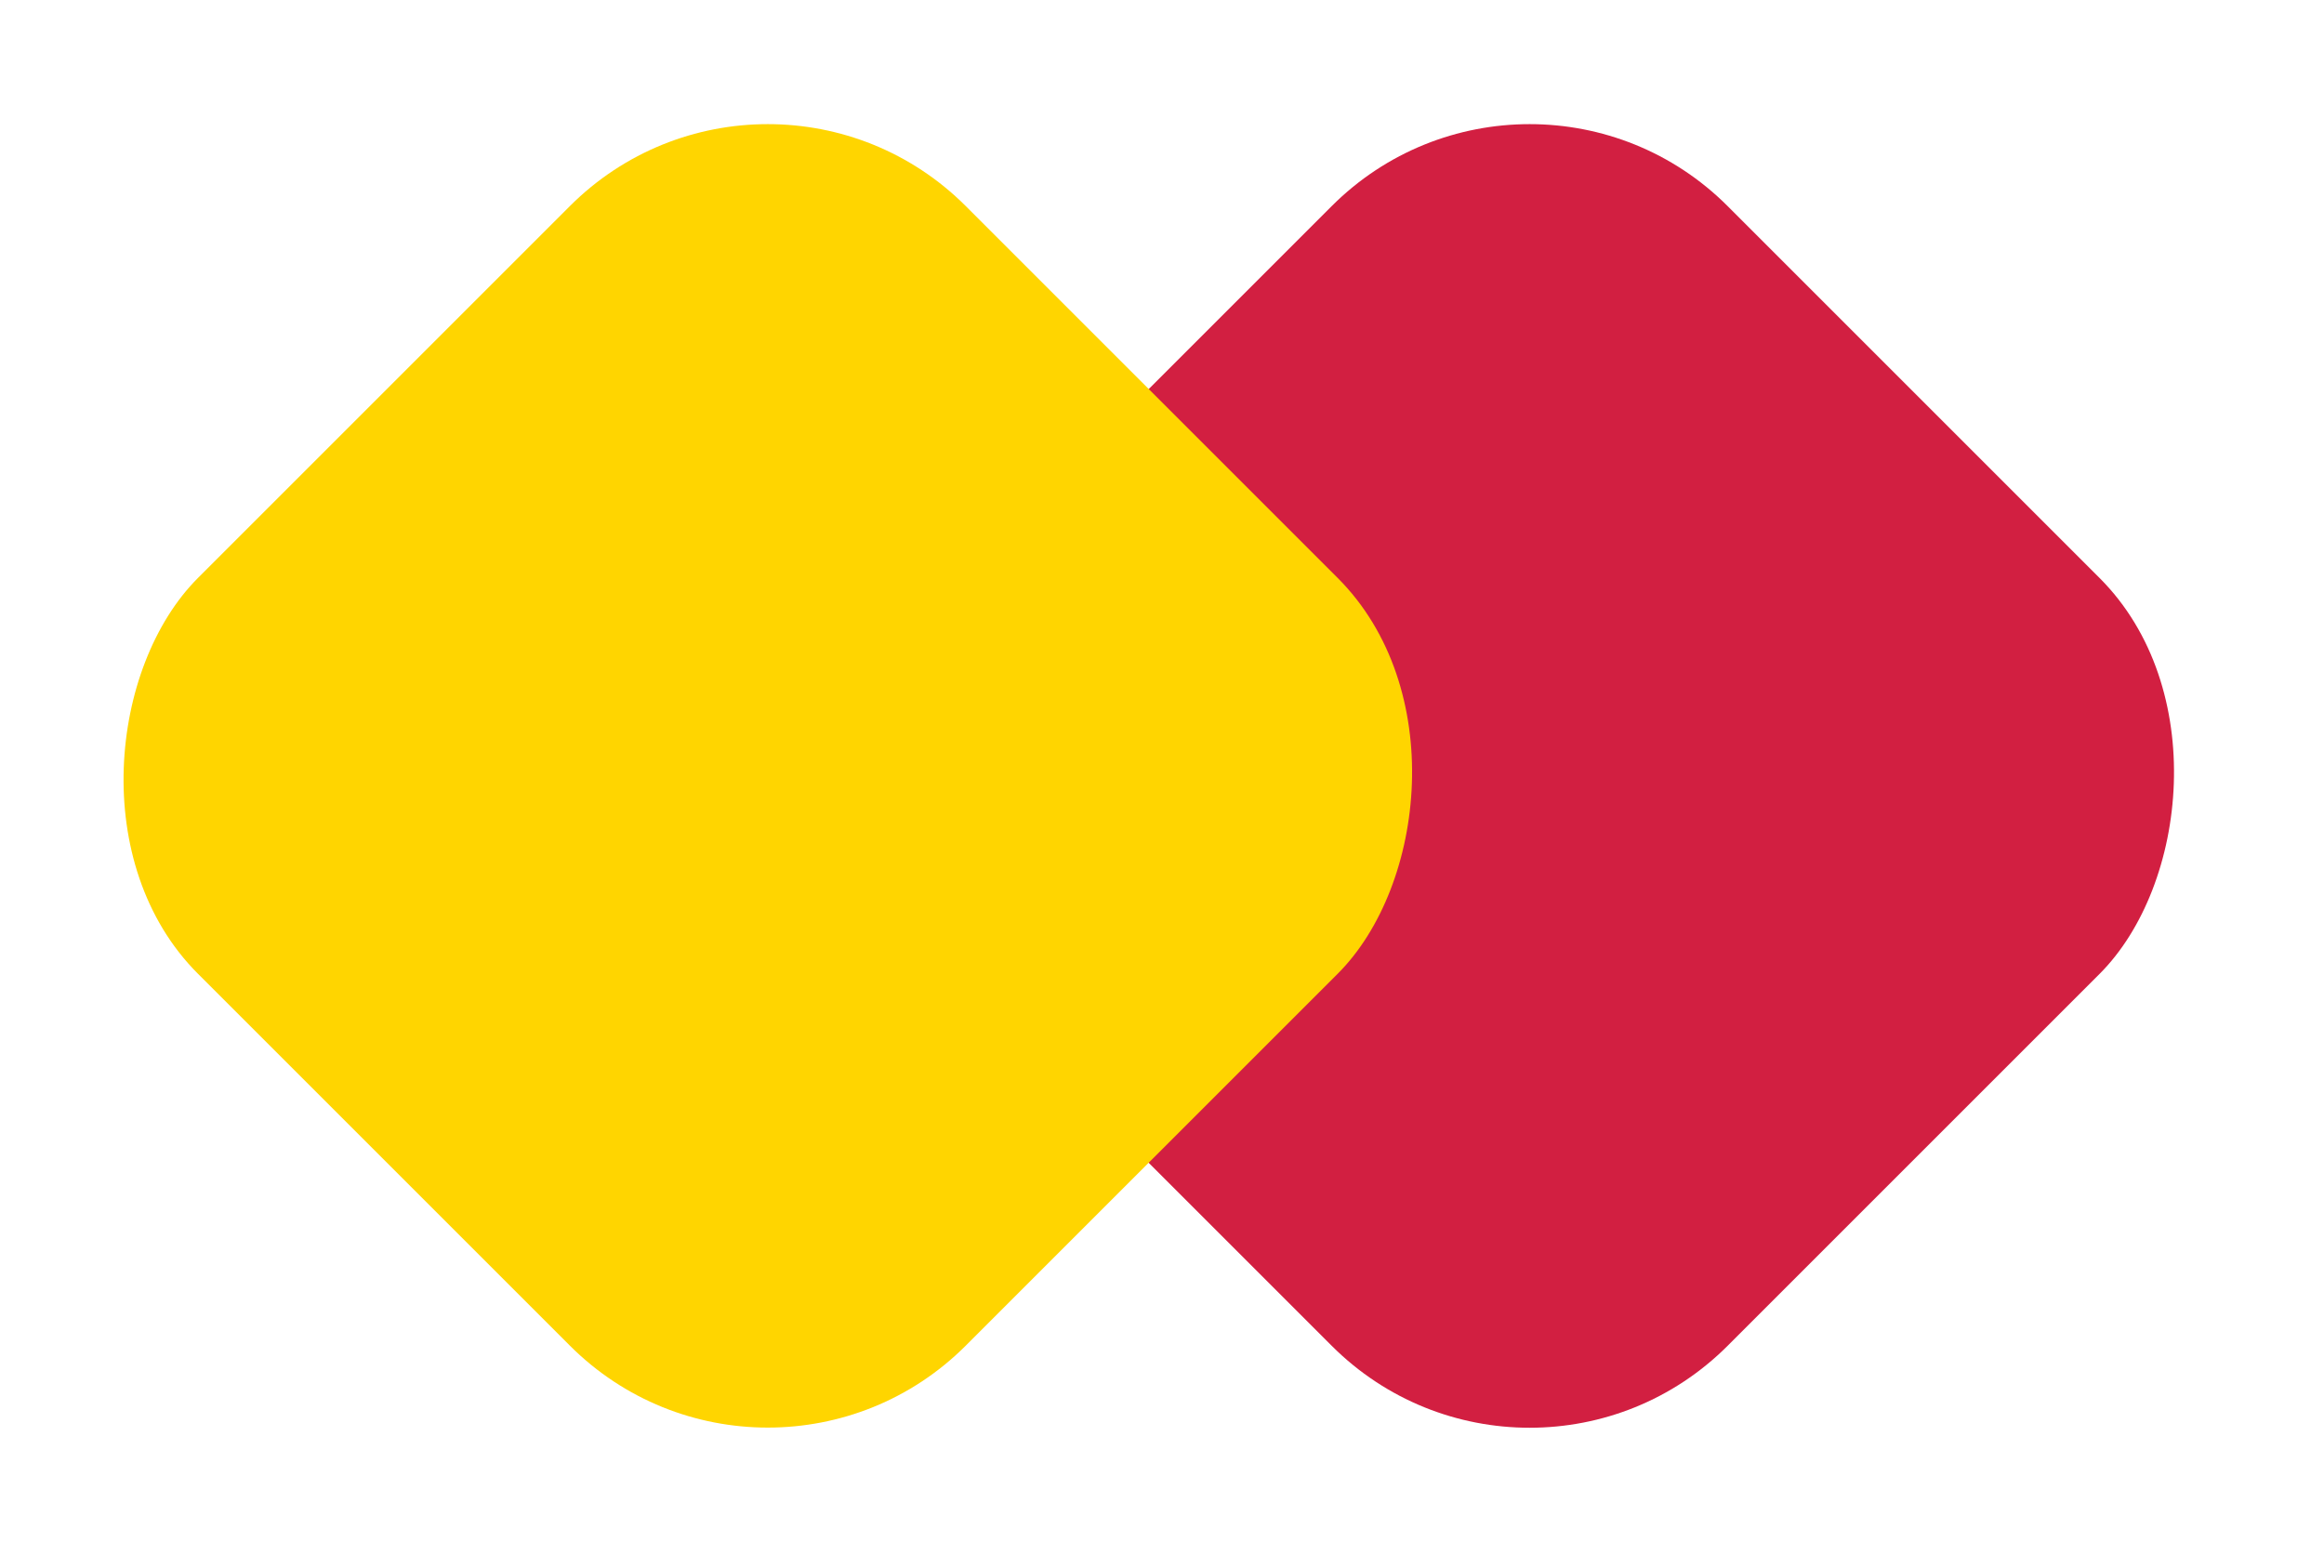 <svg width="83" height="56" viewBox="0 0 83 56" fill="none" xmlns="http://www.w3.org/2000/svg">
<rect x="54.631" y="0.292" width="38.784" height="38.784" rx="10" transform="rotate(45 54.631 0.292)" fill="#D21F41"/>
<rect x="27.422" y="0.292" width="38.78" height="38.78" rx="10" transform="rotate(45 27.422 0.292)" fill="#FFD500"/>
</svg>
